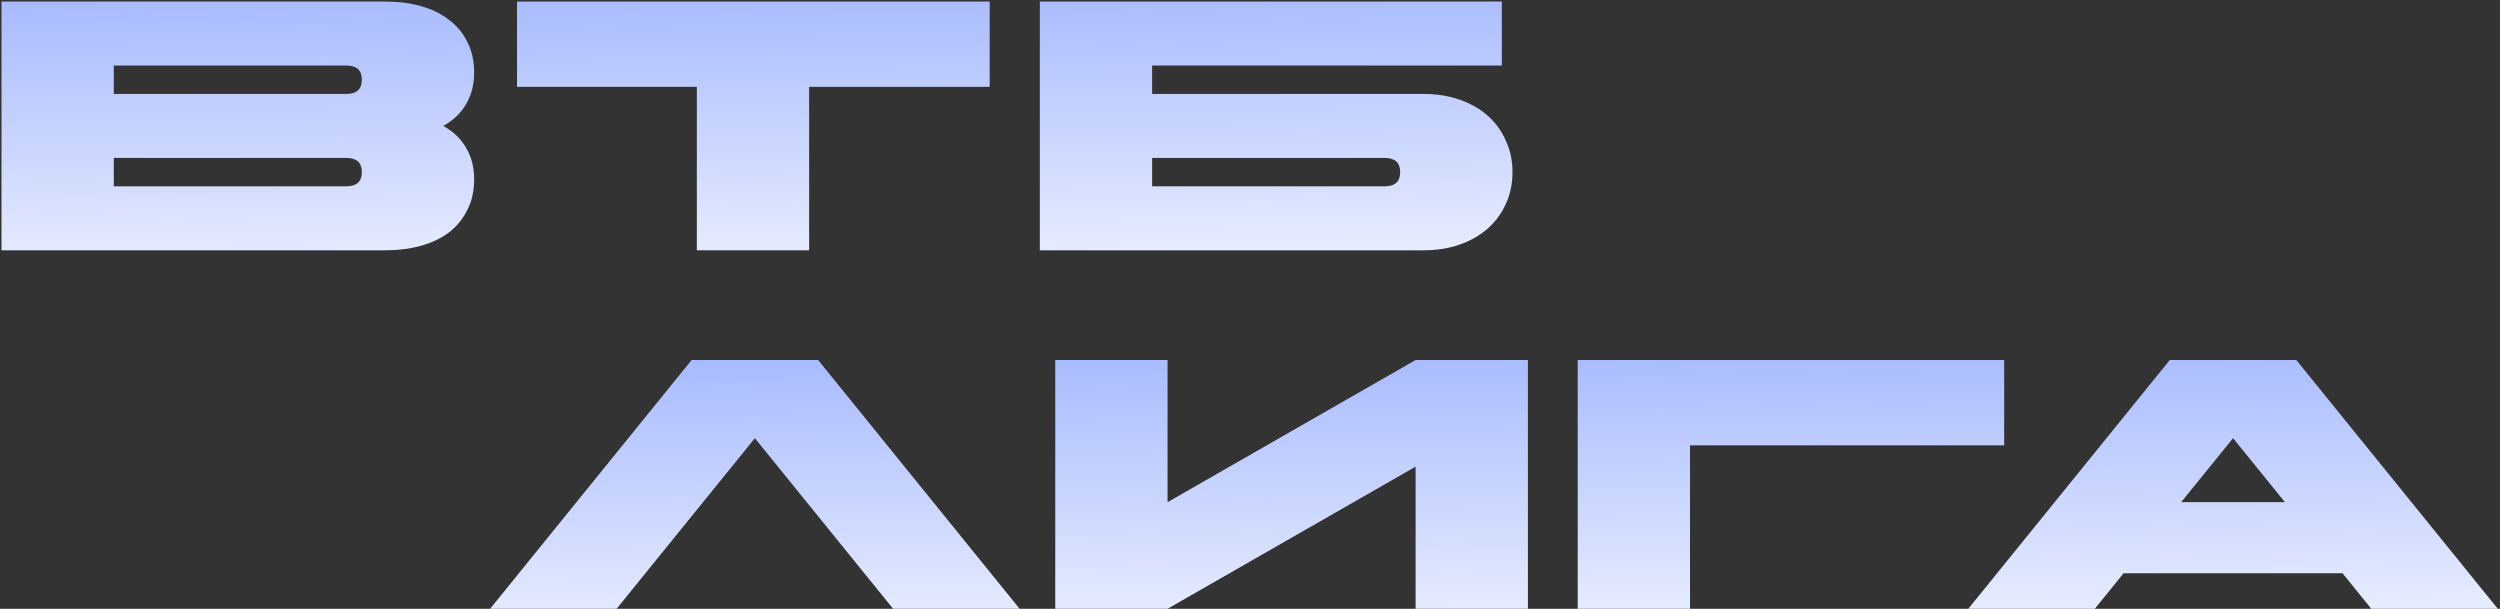 <?xml version="1.0" encoding="UTF-8"?> <svg xmlns="http://www.w3.org/2000/svg" width="809" height="197" viewBox="0 0 809 197" fill="none"><rect x="0" y="0" width="809" height="197" fill="#333333" stroke="none"/><path d="M808.289 197H767.349L758.034 185.5H687.194L677.879 197H636.939L702.144 116.5H743.084L808.289 197ZM739.404 162.5L722.614 141.8L705.824 162.5H739.404Z" fill="url(#paint0_linear_601_97)"></path><path d="M510.55 116.5H648.55V144.1H546.89V197H510.55V116.5Z" fill="url(#paint1_linear_601_97)"></path><path d="M494.431 197H458.091V151L377.821 197H341.481V116.5H377.821V162.5L458.091 116.5H494.431V197Z" fill="url(#paint2_linear_601_97)"></path><path d="M199.54 197H158.6L223.805 116.5H264.745L329.95 197H289.01L244.275 141.8L199.54 197Z" fill="url(#paint3_linear_601_97)"></path><path d="M336.49 0.5H485.99V21.2H372.83V30.4H460.69C464.907 30.4 468.778 31.013 472.305 32.24C475.832 33.467 478.86 35.192 481.39 37.415C483.92 39.638 485.875 42.322 487.255 45.465C488.712 48.532 489.44 51.943 489.44 55.7C489.44 59.457 488.712 62.907 487.255 66.05C485.875 69.117 483.92 71.762 481.39 73.985C478.86 76.208 475.832 77.933 472.305 79.16C468.778 80.387 464.907 81 460.69 81H336.49V0.5ZM448.04 60.3C451.413 60.3 453.1 58.767 453.1 55.7C453.1 52.633 451.413 51.1 448.04 51.1H372.83V60.3H448.04Z" fill="url(#paint4_linear_601_97)"></path><path d="M225.497 28.1H167.307V0.5H320.257V28.1H261.837V81H225.497V28.1Z" fill="url(#paint5_linear_601_97)"></path><path d="M0.485 0.5H124.685C128.902 0.5 132.773 0.998 136.3 1.995C139.827 2.992 142.855 4.487 145.385 6.48C147.915 8.397 149.87 10.773 151.25 13.61C152.707 16.447 153.435 19.743 153.435 23.5C153.435 27.41 152.553 30.822 150.79 33.735C149.103 36.648 146.65 38.987 143.43 40.75C146.65 42.513 149.103 44.852 150.79 47.765C152.553 50.678 153.435 54.09 153.435 58C153.435 61.757 152.707 65.053 151.25 67.89C149.87 70.727 147.915 73.142 145.385 75.135C142.855 77.052 139.827 78.508 136.3 79.505C132.773 80.502 128.902 81 124.685 81H0.485V0.5ZM36.825 30.4H112.035C115.408 30.4 117.095 28.867 117.095 25.8C117.095 22.733 115.408 21.2 112.035 21.2H36.825V30.4ZM112.035 60.3C115.408 60.3 117.095 58.767 117.095 55.7C117.095 52.633 115.408 51.1 112.035 51.1H36.825V60.3H112.035Z" fill="url(#paint6_linear_601_97)"></path><defs><linearGradient id="paint0_linear_601_97" x1="480.658" y1="83.311" x2="481.966" y2="232.018" gradientUnits="userSpaceOnUse"><stop stop-color="#91A9FF"></stop><stop offset="1" stop-color="white"></stop></linearGradient><linearGradient id="paint1_linear_601_97" x1="480.658" y1="83.311" x2="481.966" y2="232.018" gradientUnits="userSpaceOnUse"><stop stop-color="#91A9FF"></stop><stop offset="1" stop-color="white"></stop></linearGradient><linearGradient id="paint2_linear_601_97" x1="480.658" y1="83.311" x2="481.966" y2="232.018" gradientUnits="userSpaceOnUse"><stop stop-color="#91A9FF"></stop><stop offset="1" stop-color="white"></stop></linearGradient><linearGradient id="paint3_linear_601_97" x1="480.658" y1="83.311" x2="481.966" y2="232.018" gradientUnits="userSpaceOnUse"><stop stop-color="#91A9FF"></stop><stop offset="1" stop-color="white"></stop></linearGradient><linearGradient id="paint4_linear_601_97" x1="242.974" y1="-32.689" x2="244.703" y2="116.009" gradientUnits="userSpaceOnUse"><stop stop-color="#91A9FF"></stop><stop offset="1" stop-color="white"></stop></linearGradient><linearGradient id="paint5_linear_601_97" x1="242.973" y1="-32.689" x2="244.703" y2="116.009" gradientUnits="userSpaceOnUse"><stop stop-color="#91A9FF"></stop><stop offset="1" stop-color="white"></stop></linearGradient><linearGradient id="paint6_linear_601_97" x1="242.974" y1="-32.689" x2="244.703" y2="116.009" gradientUnits="userSpaceOnUse"><stop stop-color="#91A9FF"></stop><stop offset="1" stop-color="white"></stop></linearGradient></defs></svg> 